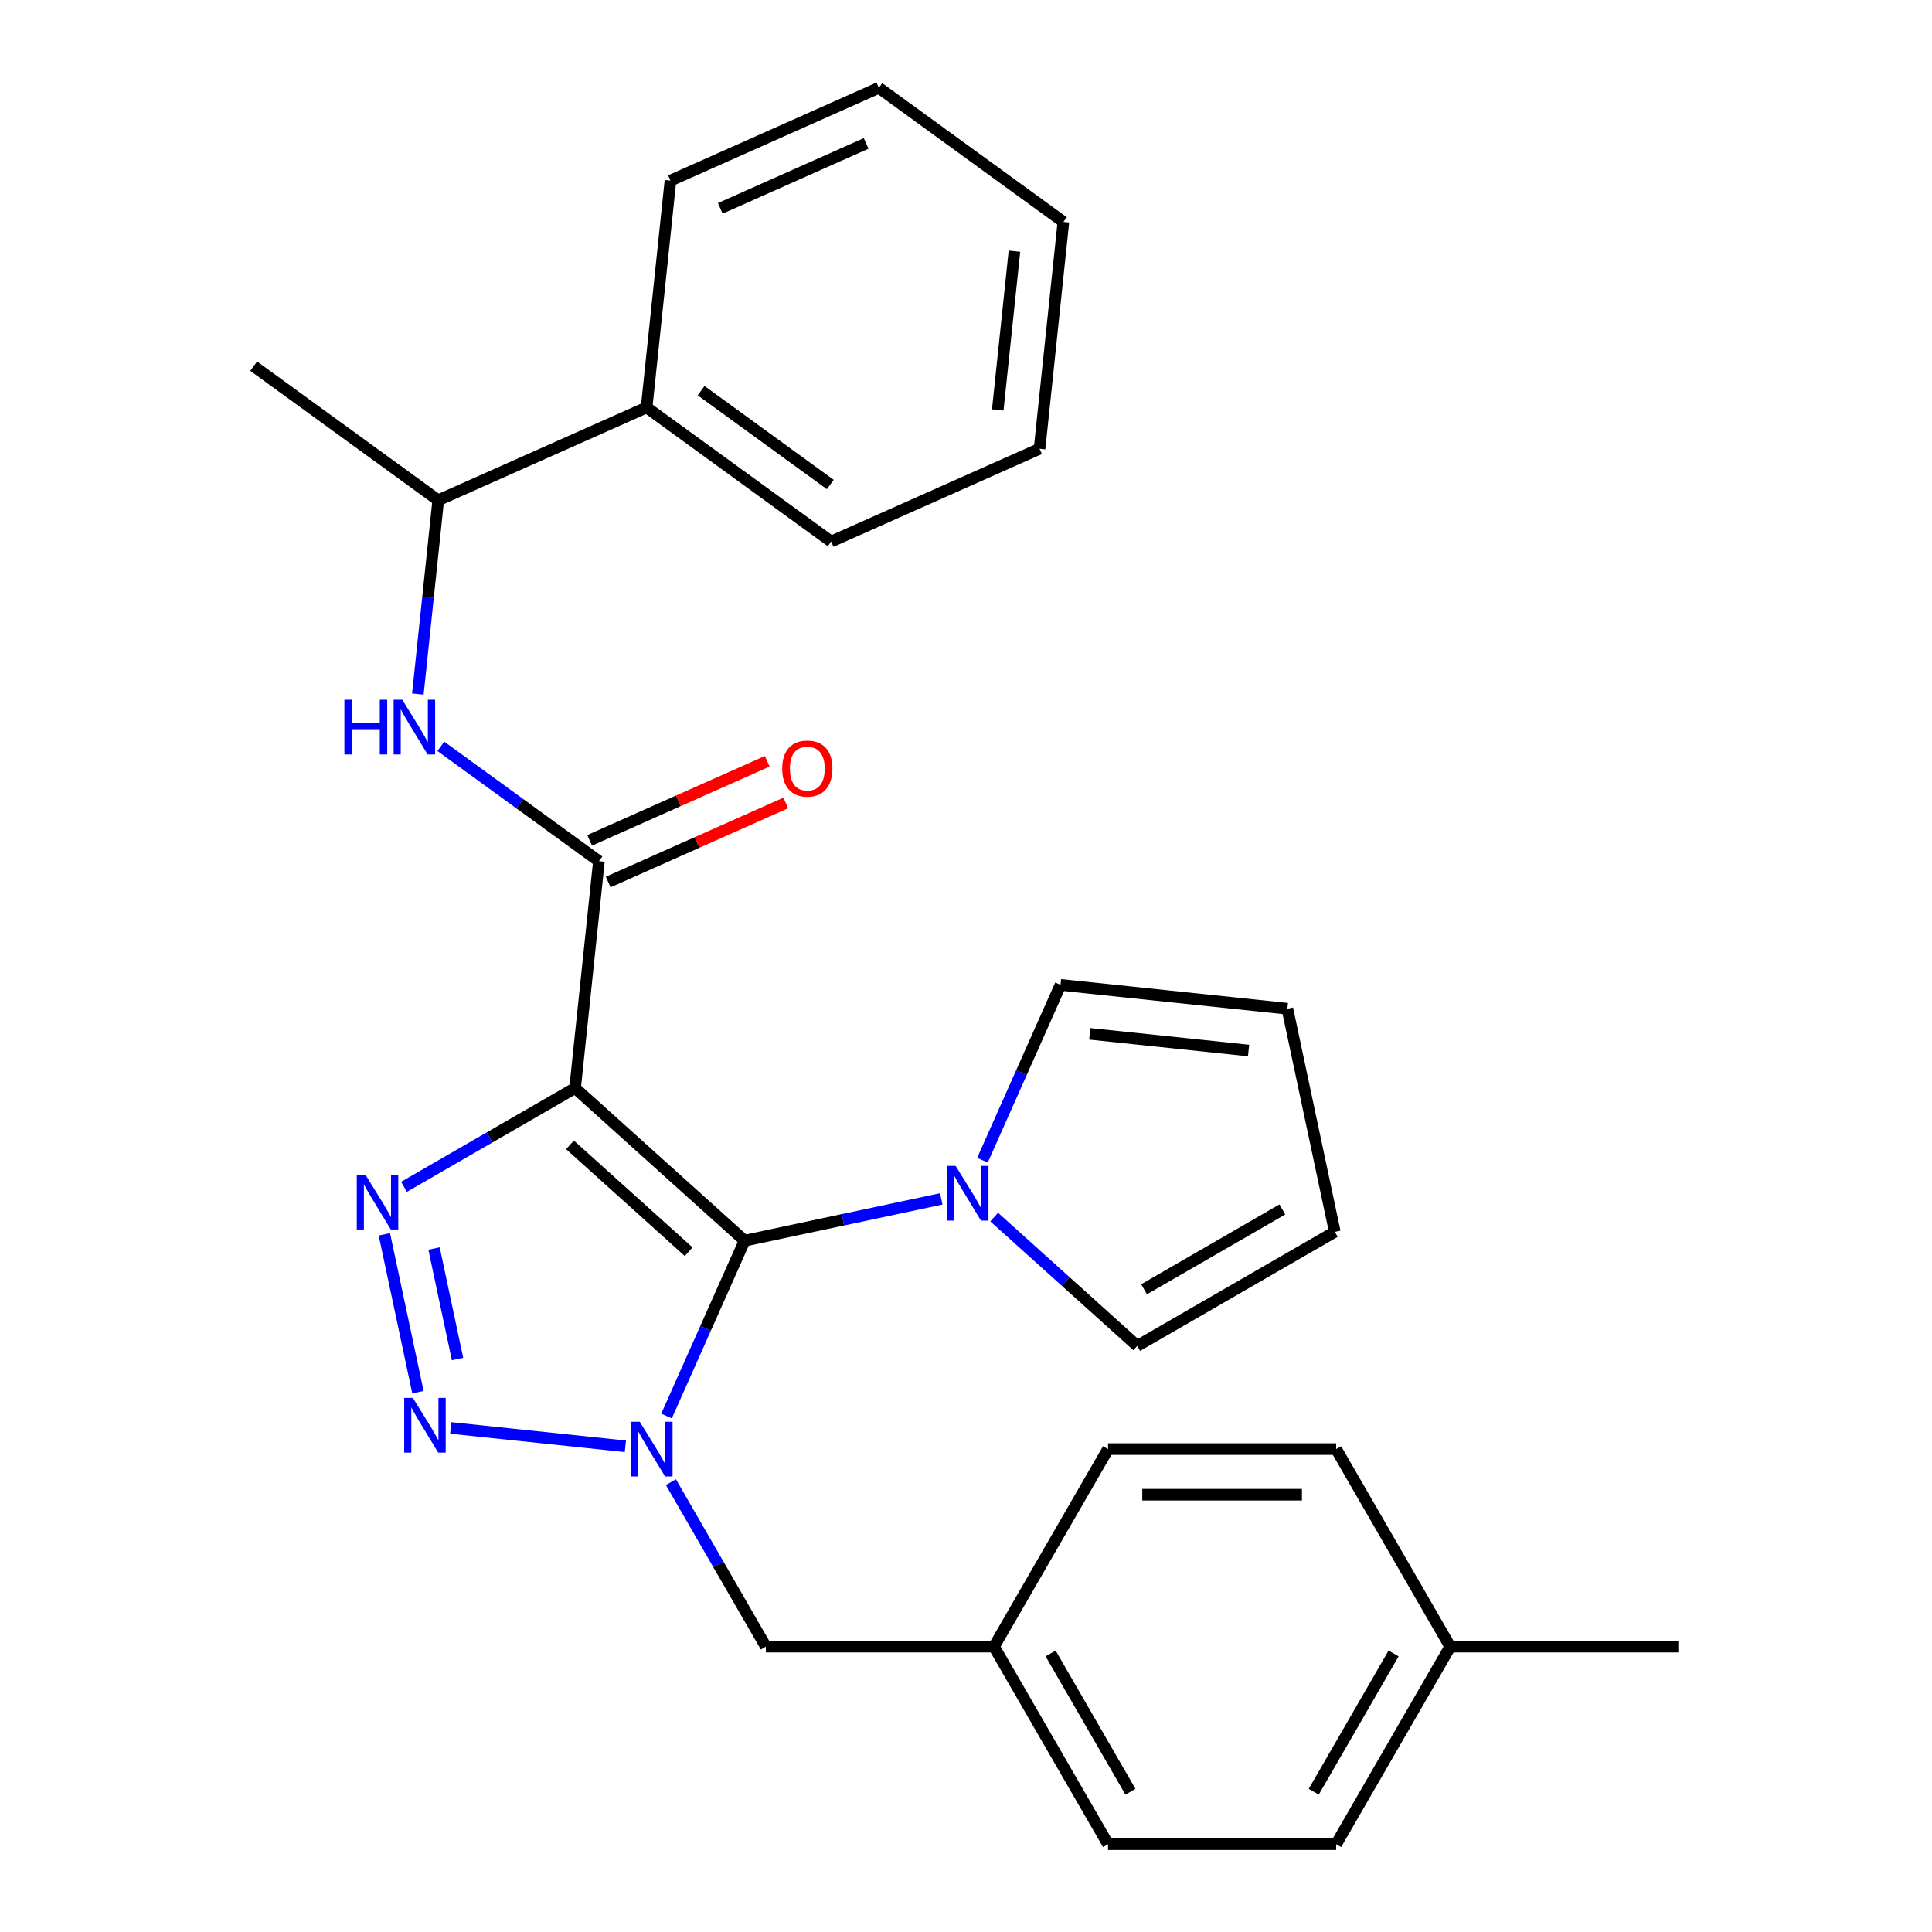 <?xml version='1.0' encoding='iso-8859-1'?>
<svg version='1.1' baseProfile='full'
              xmlns='http://www.w3.org/2000/svg'
                      xmlns:rdkit='http://www.rdkit.org/xml'
                      xmlns:xlink='http://www.w3.org/1999/xlink'
                  xml:space='preserve'
width='1000px' height='1000px' viewBox='0 0 1000 1000'>
<!-- END OF HEADER -->
<rect style='opacity:1.0;fill:#FFFFFF;stroke:none' width='1000' height='1000' x='0' y='0'> </rect>
<path class='bond-0' d='M 385.404,642.178 L 365.202,687.554' style='fill:none;fill-rule:evenodd;stroke:#000000;stroke-width:6px;stroke-linecap:butt;stroke-linejoin:miter;stroke-opacity:1' />
<path class='bond-0' d='M 365.202,687.554 L 344.999,732.929' style='fill:none;fill-rule:evenodd;stroke:#0000FF;stroke-width:6px;stroke-linecap:butt;stroke-linejoin:miter;stroke-opacity:1' />
<path class='bond-1' d='M 385.404,642.178 L 297.661,563.174' style='fill:none;fill-rule:evenodd;stroke:#000000;stroke-width:6px;stroke-linecap:butt;stroke-linejoin:miter;stroke-opacity:1' />
<path class='bond-1' d='M 356.442,647.876 L 295.021,592.573' style='fill:none;fill-rule:evenodd;stroke:#000000;stroke-width:6px;stroke-linecap:butt;stroke-linejoin:miter;stroke-opacity:1' />
<path class='bond-5' d='M 385.404,642.178 L 436.303,631.359' style='fill:none;fill-rule:evenodd;stroke:#000000;stroke-width:6px;stroke-linecap:butt;stroke-linejoin:miter;stroke-opacity:1' />
<path class='bond-5' d='M 436.303,631.359 L 487.203,620.54' style='fill:none;fill-rule:evenodd;stroke:#0000FF;stroke-width:6px;stroke-linecap:butt;stroke-linejoin:miter;stroke-opacity:1' />
<path class='bond-2' d='M 323.689,748.602 L 233.304,739.102' style='fill:none;fill-rule:evenodd;stroke:#0000FF;stroke-width:6px;stroke-linecap:butt;stroke-linejoin:miter;stroke-opacity:1' />
<path class='bond-7' d='M 347.26,767.153 L 371.838,809.723' style='fill:none;fill-rule:evenodd;stroke:#0000FF;stroke-width:6px;stroke-linecap:butt;stroke-linejoin:miter;stroke-opacity:1' />
<path class='bond-7' d='M 371.838,809.723 L 396.416,852.293' style='fill:none;fill-rule:evenodd;stroke:#000000;stroke-width:6px;stroke-linecap:butt;stroke-linejoin:miter;stroke-opacity:1' />
<path class='bond-3' d='M 297.661,563.174 L 253.38,588.739' style='fill:none;fill-rule:evenodd;stroke:#000000;stroke-width:6px;stroke-linecap:butt;stroke-linejoin:miter;stroke-opacity:1' />
<path class='bond-3' d='M 253.38,588.739 L 209.1,614.304' style='fill:none;fill-rule:evenodd;stroke:#0000FF;stroke-width:6px;stroke-linecap:butt;stroke-linejoin:miter;stroke-opacity:1' />
<path class='bond-4' d='M 297.661,563.174 L 310.002,445.75' style='fill:none;fill-rule:evenodd;stroke:#000000;stroke-width:6px;stroke-linecap:butt;stroke-linejoin:miter;stroke-opacity:1' />
<path class='bond-28' d='M 216.319,720.588 L 198.953,638.883' style='fill:none;fill-rule:evenodd;stroke:#0000FF;stroke-width:6px;stroke-linecap:butt;stroke-linejoin:miter;stroke-opacity:1' />
<path class='bond-28' d='M 236.812,703.422 L 224.656,646.229' style='fill:none;fill-rule:evenodd;stroke:#0000FF;stroke-width:6px;stroke-linecap:butt;stroke-linejoin:miter;stroke-opacity:1' />
<path class='bond-6' d='M 310.002,445.75 L 269.088,416.023' style='fill:none;fill-rule:evenodd;stroke:#000000;stroke-width:6px;stroke-linecap:butt;stroke-linejoin:miter;stroke-opacity:1' />
<path class='bond-6' d='M 269.088,416.023 L 228.173,386.297' style='fill:none;fill-rule:evenodd;stroke:#0000FF;stroke-width:6px;stroke-linecap:butt;stroke-linejoin:miter;stroke-opacity:1' />
<path class='bond-11' d='M 314.805,456.536 L 360.76,436.075' style='fill:none;fill-rule:evenodd;stroke:#000000;stroke-width:6px;stroke-linecap:butt;stroke-linejoin:miter;stroke-opacity:1' />
<path class='bond-11' d='M 360.76,436.075 L 406.716,415.615' style='fill:none;fill-rule:evenodd;stroke:#FF0000;stroke-width:6px;stroke-linecap:butt;stroke-linejoin:miter;stroke-opacity:1' />
<path class='bond-11' d='M 305.2,434.963 L 351.155,414.503' style='fill:none;fill-rule:evenodd;stroke:#000000;stroke-width:6px;stroke-linecap:butt;stroke-linejoin:miter;stroke-opacity:1' />
<path class='bond-11' d='M 351.155,414.503 L 397.111,394.042' style='fill:none;fill-rule:evenodd;stroke:#FF0000;stroke-width:6px;stroke-linecap:butt;stroke-linejoin:miter;stroke-opacity:1' />
<path class='bond-8' d='M 508.513,600.518 L 528.716,555.143' style='fill:none;fill-rule:evenodd;stroke:#0000FF;stroke-width:6px;stroke-linecap:butt;stroke-linejoin:miter;stroke-opacity:1' />
<path class='bond-8' d='M 528.716,555.143 L 548.918,509.767' style='fill:none;fill-rule:evenodd;stroke:#000000;stroke-width:6px;stroke-linecap:butt;stroke-linejoin:miter;stroke-opacity:1' />
<path class='bond-9' d='M 514.586,629.958 L 551.612,663.296' style='fill:none;fill-rule:evenodd;stroke:#0000FF;stroke-width:6px;stroke-linecap:butt;stroke-linejoin:miter;stroke-opacity:1' />
<path class='bond-9' d='M 551.612,663.296 L 588.638,696.635' style='fill:none;fill-rule:evenodd;stroke:#000000;stroke-width:6px;stroke-linecap:butt;stroke-linejoin:miter;stroke-opacity:1' />
<path class='bond-10' d='M 216.28,359.238 L 221.551,309.082' style='fill:none;fill-rule:evenodd;stroke:#0000FF;stroke-width:6px;stroke-linecap:butt;stroke-linejoin:miter;stroke-opacity:1' />
<path class='bond-10' d='M 221.551,309.082 L 226.823,258.926' style='fill:none;fill-rule:evenodd;stroke:#000000;stroke-width:6px;stroke-linecap:butt;stroke-linejoin:miter;stroke-opacity:1' />
<path class='bond-15' d='M 396.416,852.293 L 514.486,852.293' style='fill:none;fill-rule:evenodd;stroke:#000000;stroke-width:6px;stroke-linecap:butt;stroke-linejoin:miter;stroke-opacity:1' />
<path class='bond-13' d='M 548.918,509.767 L 666.342,522.109' style='fill:none;fill-rule:evenodd;stroke:#000000;stroke-width:6px;stroke-linecap:butt;stroke-linejoin:miter;stroke-opacity:1' />
<path class='bond-13' d='M 564.063,535.103 L 646.26,543.742' style='fill:none;fill-rule:evenodd;stroke:#000000;stroke-width:6px;stroke-linecap:butt;stroke-linejoin:miter;stroke-opacity:1' />
<path class='bond-12' d='M 588.638,696.635 L 690.89,637.599' style='fill:none;fill-rule:evenodd;stroke:#000000;stroke-width:6px;stroke-linecap:butt;stroke-linejoin:miter;stroke-opacity:1' />
<path class='bond-12' d='M 592.169,667.329 L 663.745,626.004' style='fill:none;fill-rule:evenodd;stroke:#000000;stroke-width:6px;stroke-linecap:butt;stroke-linejoin:miter;stroke-opacity:1' />
<path class='bond-14' d='M 226.823,258.926 L 334.686,210.902' style='fill:none;fill-rule:evenodd;stroke:#000000;stroke-width:6px;stroke-linecap:butt;stroke-linejoin:miter;stroke-opacity:1' />
<path class='bond-21' d='M 226.823,258.926 L 131.302,189.526' style='fill:none;fill-rule:evenodd;stroke:#000000;stroke-width:6px;stroke-linecap:butt;stroke-linejoin:miter;stroke-opacity:1' />
<path class='bond-29' d='M 690.89,637.599 L 666.342,522.109' style='fill:none;fill-rule:evenodd;stroke:#000000;stroke-width:6px;stroke-linecap:butt;stroke-linejoin:miter;stroke-opacity:1' />
<path class='bond-22' d='M 334.686,210.902 L 430.207,280.302' style='fill:none;fill-rule:evenodd;stroke:#000000;stroke-width:6px;stroke-linecap:butt;stroke-linejoin:miter;stroke-opacity:1' />
<path class='bond-22' d='M 362.894,202.208 L 429.759,250.788' style='fill:none;fill-rule:evenodd;stroke:#000000;stroke-width:6px;stroke-linecap:butt;stroke-linejoin:miter;stroke-opacity:1' />
<path class='bond-23' d='M 334.686,210.902 L 347.027,93.478' style='fill:none;fill-rule:evenodd;stroke:#000000;stroke-width:6px;stroke-linecap:butt;stroke-linejoin:miter;stroke-opacity:1' />
<path class='bond-17' d='M 514.486,852.293 L 573.522,750.041' style='fill:none;fill-rule:evenodd;stroke:#000000;stroke-width:6px;stroke-linecap:butt;stroke-linejoin:miter;stroke-opacity:1' />
<path class='bond-18' d='M 514.486,852.293 L 573.522,954.545' style='fill:none;fill-rule:evenodd;stroke:#000000;stroke-width:6px;stroke-linecap:butt;stroke-linejoin:miter;stroke-opacity:1' />
<path class='bond-18' d='M 543.792,855.824 L 585.117,927.401' style='fill:none;fill-rule:evenodd;stroke:#000000;stroke-width:6px;stroke-linecap:butt;stroke-linejoin:miter;stroke-opacity:1' />
<path class='bond-16' d='M 750.628,852.293 L 691.592,954.545' style='fill:none;fill-rule:evenodd;stroke:#000000;stroke-width:6px;stroke-linecap:butt;stroke-linejoin:miter;stroke-opacity:1' />
<path class='bond-16' d='M 721.322,855.824 L 679.997,927.401' style='fill:none;fill-rule:evenodd;stroke:#000000;stroke-width:6px;stroke-linecap:butt;stroke-linejoin:miter;stroke-opacity:1' />
<path class='bond-24' d='M 750.628,852.293 L 868.698,852.293' style='fill:none;fill-rule:evenodd;stroke:#000000;stroke-width:6px;stroke-linecap:butt;stroke-linejoin:miter;stroke-opacity:1' />
<path class='bond-30' d='M 750.628,852.293 L 691.592,750.041' style='fill:none;fill-rule:evenodd;stroke:#000000;stroke-width:6px;stroke-linecap:butt;stroke-linejoin:miter;stroke-opacity:1' />
<path class='bond-20' d='M 573.522,750.041 L 691.592,750.041' style='fill:none;fill-rule:evenodd;stroke:#000000;stroke-width:6px;stroke-linecap:butt;stroke-linejoin:miter;stroke-opacity:1' />
<path class='bond-20' d='M 591.232,773.655 L 673.882,773.655' style='fill:none;fill-rule:evenodd;stroke:#000000;stroke-width:6px;stroke-linecap:butt;stroke-linejoin:miter;stroke-opacity:1' />
<path class='bond-19' d='M 573.522,954.545 L 691.592,954.545' style='fill:none;fill-rule:evenodd;stroke:#000000;stroke-width:6px;stroke-linecap:butt;stroke-linejoin:miter;stroke-opacity:1' />
<path class='bond-26' d='M 430.207,280.302 L 538.07,232.279' style='fill:none;fill-rule:evenodd;stroke:#000000;stroke-width:6px;stroke-linecap:butt;stroke-linejoin:miter;stroke-opacity:1' />
<path class='bond-25' d='M 347.027,93.478 L 454.89,45.455' style='fill:none;fill-rule:evenodd;stroke:#000000;stroke-width:6px;stroke-linecap:butt;stroke-linejoin:miter;stroke-opacity:1' />
<path class='bond-25' d='M 372.812,107.847 L 448.316,74.231' style='fill:none;fill-rule:evenodd;stroke:#000000;stroke-width:6px;stroke-linecap:butt;stroke-linejoin:miter;stroke-opacity:1' />
<path class='bond-27' d='M 454.89,45.455 L 550.412,114.855' style='fill:none;fill-rule:evenodd;stroke:#000000;stroke-width:6px;stroke-linecap:butt;stroke-linejoin:miter;stroke-opacity:1' />
<path class='bond-31' d='M 538.07,232.279 L 550.412,114.855' style='fill:none;fill-rule:evenodd;stroke:#000000;stroke-width:6px;stroke-linecap:butt;stroke-linejoin:miter;stroke-opacity:1' />
<path class='bond-31' d='M 516.436,212.197 L 525.075,130' style='fill:none;fill-rule:evenodd;stroke:#000000;stroke-width:6px;stroke-linecap:butt;stroke-linejoin:miter;stroke-opacity:1' />
<path  class='atom-1' d='M 331.12 735.881
L 340.4 750.881
Q 341.32 752.361, 342.8 755.041
Q 344.28 757.721, 344.36 757.881
L 344.36 735.881
L 348.12 735.881
L 348.12 764.201
L 344.24 764.201
L 334.28 747.801
Q 333.12 745.881, 331.88 743.681
Q 330.68 741.481, 330.32 740.801
L 330.32 764.201
L 326.64 764.201
L 326.64 735.881
L 331.12 735.881
' fill='#0000FF'/>
<path  class='atom-3' d='M 213.697 723.539
L 222.977 738.539
Q 223.897 740.019, 225.377 742.699
Q 226.857 745.379, 226.937 745.539
L 226.937 723.539
L 230.697 723.539
L 230.697 751.859
L 226.817 751.859
L 216.857 735.459
Q 215.697 733.539, 214.457 731.339
Q 213.257 729.139, 212.897 728.459
L 212.897 751.859
L 209.217 751.859
L 209.217 723.539
L 213.697 723.539
' fill='#0000FF'/>
<path  class='atom-4' d='M 189.148 608.049
L 198.428 623.049
Q 199.348 624.529, 200.828 627.209
Q 202.308 629.889, 202.388 630.049
L 202.388 608.049
L 206.148 608.049
L 206.148 636.369
L 202.268 636.369
L 192.308 619.969
Q 191.148 618.049, 189.908 615.849
Q 188.708 613.649, 188.348 612.969
L 188.348 636.369
L 184.668 636.369
L 184.668 608.049
L 189.148 608.049
' fill='#0000FF'/>
<path  class='atom-6' d='M 494.635 603.47
L 503.915 618.47
Q 504.835 619.95, 506.315 622.63
Q 507.795 625.31, 507.875 625.47
L 507.875 603.47
L 511.635 603.47
L 511.635 631.79
L 507.755 631.79
L 497.795 615.39
Q 496.635 613.47, 495.395 611.27
Q 494.195 609.07, 493.835 608.39
L 493.835 631.79
L 490.155 631.79
L 490.155 603.47
L 494.635 603.47
' fill='#0000FF'/>
<path  class='atom-7' d='M 178.261 362.19
L 182.101 362.19
L 182.101 374.23
L 196.581 374.23
L 196.581 362.19
L 200.421 362.19
L 200.421 390.51
L 196.581 390.51
L 196.581 377.43
L 182.101 377.43
L 182.101 390.51
L 178.261 390.51
L 178.261 362.19
' fill='#0000FF'/>
<path  class='atom-7' d='M 208.221 362.19
L 217.501 377.19
Q 218.421 378.67, 219.901 381.35
Q 221.381 384.03, 221.461 384.19
L 221.461 362.19
L 225.221 362.19
L 225.221 390.51
L 221.341 390.51
L 211.381 374.11
Q 210.221 372.19, 208.981 369.99
Q 207.781 367.79, 207.421 367.11
L 207.421 390.51
L 203.741 390.51
L 203.741 362.19
L 208.221 362.19
' fill='#0000FF'/>
<path  class='atom-12' d='M 404.865 397.806
Q 404.865 391.006, 408.225 387.206
Q 411.585 383.406, 417.865 383.406
Q 424.145 383.406, 427.505 387.206
Q 430.865 391.006, 430.865 397.806
Q 430.865 404.686, 427.465 408.606
Q 424.065 412.486, 417.865 412.486
Q 411.625 412.486, 408.225 408.606
Q 404.865 404.726, 404.865 397.806
M 417.865 409.286
Q 422.185 409.286, 424.505 406.406
Q 426.865 403.486, 426.865 397.806
Q 426.865 392.246, 424.505 389.446
Q 422.185 386.606, 417.865 386.606
Q 413.545 386.606, 411.185 389.406
Q 408.865 392.206, 408.865 397.806
Q 408.865 403.526, 411.185 406.406
Q 413.545 409.286, 417.865 409.286
' fill='#FF0000'/>
</svg>
